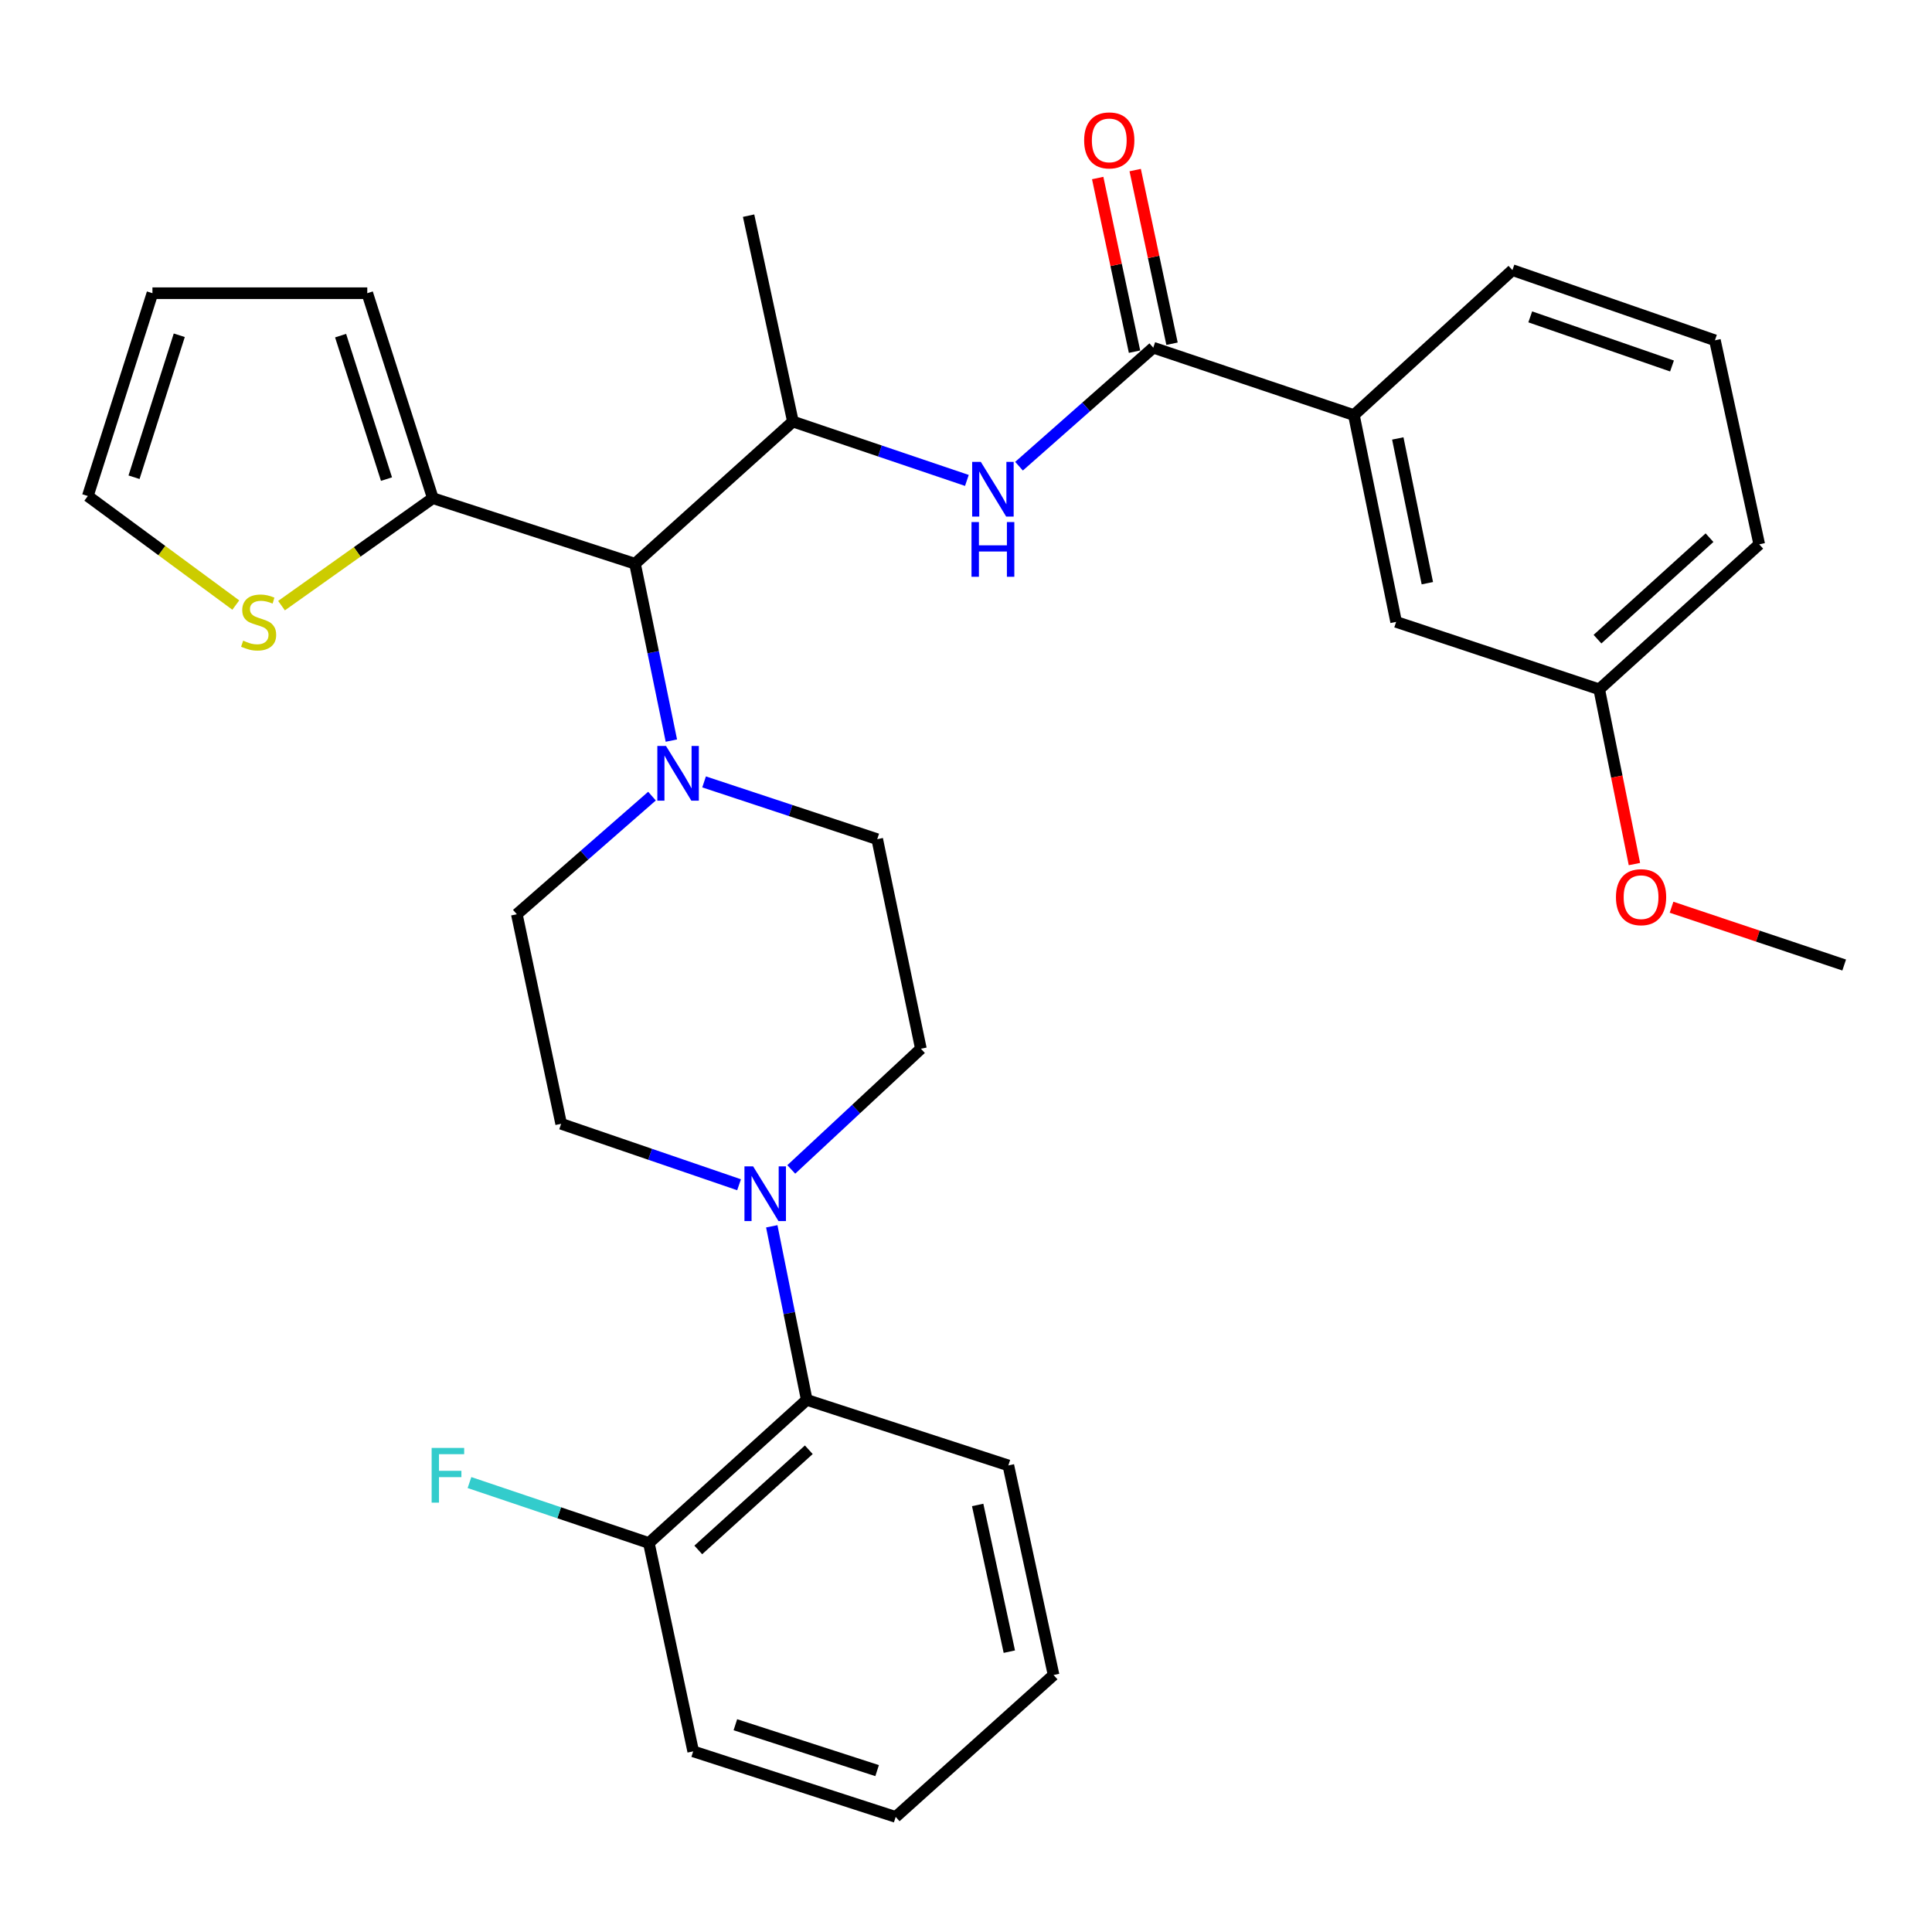 <?xml version='1.0' encoding='iso-8859-1'?>
<svg version='1.1' baseProfile='full'
              xmlns='http://www.w3.org/2000/svg'
                      xmlns:rdkit='http://www.rdkit.org/xml'
                      xmlns:xlink='http://www.w3.org/1999/xlink'
                  xml:space='preserve'
width='1000px' height='1000px' viewBox='0 0 1000 1000'>
<!-- END OF HEADER -->
<rect style='opacity:1.0;fill:#FFFFFF;stroke:none' width='1000' height='1000' x='0' y='0'> </rect>
<path class='bond-2' d='M 596.933,179.966 L 562.186,210.635' style='fill:none;fill-rule:evenodd;stroke:#000000;stroke-width:6px;stroke-linecap:butt;stroke-linejoin:miter;stroke-opacity:1' />
<path class='bond-2' d='M 562.186,210.635 L 527.439,241.304' style='fill:none;fill-rule:evenodd;stroke:#0000FF;stroke-width:6px;stroke-linecap:butt;stroke-linejoin:miter;stroke-opacity:1' />
<path class='bond-8' d='M 596.933,179.966 L 700.777,214.849' style='fill:none;fill-rule:evenodd;stroke:#000000;stroke-width:6px;stroke-linecap:butt;stroke-linejoin:miter;stroke-opacity:1' />
<path class='bond-13' d='M 606.637,177.908 L 597.103,132.969' style='fill:none;fill-rule:evenodd;stroke:#000000;stroke-width:6px;stroke-linecap:butt;stroke-linejoin:miter;stroke-opacity:1' />
<path class='bond-13' d='M 597.103,132.969 L 587.569,88.03' style='fill:none;fill-rule:evenodd;stroke:#FF0000;stroke-width:6px;stroke-linecap:butt;stroke-linejoin:miter;stroke-opacity:1' />
<path class='bond-13' d='M 587.23,182.025 L 577.696,137.086' style='fill:none;fill-rule:evenodd;stroke:#000000;stroke-width:6px;stroke-linecap:butt;stroke-linejoin:miter;stroke-opacity:1' />
<path class='bond-13' d='M 577.696,137.086 L 568.162,92.148' style='fill:none;fill-rule:evenodd;stroke:#FF0000;stroke-width:6px;stroke-linecap:butt;stroke-linejoin:miter;stroke-opacity:1' />
<path class='bond-0' d='M 347.5,383.334 L 338.091,337.562' style='fill:none;fill-rule:evenodd;stroke:#0000FF;stroke-width:6px;stroke-linecap:butt;stroke-linejoin:miter;stroke-opacity:1' />
<path class='bond-0' d='M 338.091,337.562 L 328.683,291.79' style='fill:none;fill-rule:evenodd;stroke:#000000;stroke-width:6px;stroke-linecap:butt;stroke-linejoin:miter;stroke-opacity:1' />
<path class='bond-9' d='M 364.433,404.712 L 409.243,419.532' style='fill:none;fill-rule:evenodd;stroke:#0000FF;stroke-width:6px;stroke-linecap:butt;stroke-linejoin:miter;stroke-opacity:1' />
<path class='bond-9' d='M 409.243,419.532 L 454.052,434.352' style='fill:none;fill-rule:evenodd;stroke:#000000;stroke-width:6px;stroke-linecap:butt;stroke-linejoin:miter;stroke-opacity:1' />
<path class='bond-10' d='M 337.468,412.072 L 302.491,442.643' style='fill:none;fill-rule:evenodd;stroke:#0000FF;stroke-width:6px;stroke-linecap:butt;stroke-linejoin:miter;stroke-opacity:1' />
<path class='bond-10' d='M 302.491,442.643 L 267.514,473.213' style='fill:none;fill-rule:evenodd;stroke:#000000;stroke-width:6px;stroke-linecap:butt;stroke-linejoin:miter;stroke-opacity:1' />
<path class='bond-1' d='M 328.683,291.79 L 410.407,218.189' style='fill:none;fill-rule:evenodd;stroke:#000000;stroke-width:6px;stroke-linecap:butt;stroke-linejoin:miter;stroke-opacity:1' />
<path class='bond-5' d='M 328.683,291.79 L 224.035,257.855' style='fill:none;fill-rule:evenodd;stroke:#000000;stroke-width:6px;stroke-linecap:butt;stroke-linejoin:miter;stroke-opacity:1' />
<path class='bond-4' d='M 500.459,248.666 L 455.433,233.427' style='fill:none;fill-rule:evenodd;stroke:#0000FF;stroke-width:6px;stroke-linecap:butt;stroke-linejoin:miter;stroke-opacity:1' />
<path class='bond-4' d='M 455.433,233.427 L 410.407,218.189' style='fill:none;fill-rule:evenodd;stroke:#000000;stroke-width:6px;stroke-linecap:butt;stroke-linejoin:miter;stroke-opacity:1' />
<path class='bond-3' d='M 382.537,613.223 L 336.493,597.449' style='fill:none;fill-rule:evenodd;stroke:#0000FF;stroke-width:6px;stroke-linecap:butt;stroke-linejoin:miter;stroke-opacity:1' />
<path class='bond-3' d='M 336.493,597.449 L 290.45,581.675' style='fill:none;fill-rule:evenodd;stroke:#000000;stroke-width:6px;stroke-linecap:butt;stroke-linejoin:miter;stroke-opacity:1' />
<path class='bond-6' d='M 399.469,634.74 L 408.52,679.66' style='fill:none;fill-rule:evenodd;stroke:#0000FF;stroke-width:6px;stroke-linecap:butt;stroke-linejoin:miter;stroke-opacity:1' />
<path class='bond-6' d='M 408.52,679.66 L 417.571,724.579' style='fill:none;fill-rule:evenodd;stroke:#000000;stroke-width:6px;stroke-linecap:butt;stroke-linejoin:miter;stroke-opacity:1' />
<path class='bond-33' d='M 409.561,605.296 L 443.109,574.06' style='fill:none;fill-rule:evenodd;stroke:#0000FF;stroke-width:6px;stroke-linecap:butt;stroke-linejoin:miter;stroke-opacity:1' />
<path class='bond-33' d='M 443.109,574.06 L 476.657,542.825' style='fill:none;fill-rule:evenodd;stroke:#000000;stroke-width:6px;stroke-linecap:butt;stroke-linejoin:miter;stroke-opacity:1' />
<path class='bond-21' d='M 410.407,218.189 L 387.471,111.623' style='fill:none;fill-rule:evenodd;stroke:#000000;stroke-width:6px;stroke-linecap:butt;stroke-linejoin:miter;stroke-opacity:1' />
<path class='bond-7' d='M 224.035,257.855 L 184.874,285.666' style='fill:none;fill-rule:evenodd;stroke:#000000;stroke-width:6px;stroke-linecap:butt;stroke-linejoin:miter;stroke-opacity:1' />
<path class='bond-7' d='M 184.874,285.666 L 145.713,313.477' style='fill:none;fill-rule:evenodd;stroke:#CCCC00;stroke-width:6px;stroke-linecap:butt;stroke-linejoin:miter;stroke-opacity:1' />
<path class='bond-14' d='M 224.035,257.855 L 190.1,151.763' style='fill:none;fill-rule:evenodd;stroke:#000000;stroke-width:6px;stroke-linecap:butt;stroke-linejoin:miter;stroke-opacity:1' />
<path class='bond-14' d='M 200.049,247.985 L 176.294,173.72' style='fill:none;fill-rule:evenodd;stroke:#000000;stroke-width:6px;stroke-linecap:butt;stroke-linejoin:miter;stroke-opacity:1' />
<path class='bond-16' d='M 417.571,724.579 L 335.847,798.654' style='fill:none;fill-rule:evenodd;stroke:#000000;stroke-width:6px;stroke-linecap:butt;stroke-linejoin:miter;stroke-opacity:1' />
<path class='bond-16' d='M 418.635,750.389 L 361.429,802.242' style='fill:none;fill-rule:evenodd;stroke:#000000;stroke-width:6px;stroke-linecap:butt;stroke-linejoin:miter;stroke-opacity:1' />
<path class='bond-24' d='M 417.571,724.579 L 521.922,758.503' style='fill:none;fill-rule:evenodd;stroke:#000000;stroke-width:6px;stroke-linecap:butt;stroke-linejoin:miter;stroke-opacity:1' />
<path class='bond-15' d='M 122.043,313.176 L 83.749,284.959' style='fill:none;fill-rule:evenodd;stroke:#CCCC00;stroke-width:6px;stroke-linecap:butt;stroke-linejoin:miter;stroke-opacity:1' />
<path class='bond-15' d='M 83.749,284.959 L 45.455,256.742' style='fill:none;fill-rule:evenodd;stroke:#000000;stroke-width:6px;stroke-linecap:butt;stroke-linejoin:miter;stroke-opacity:1' />
<path class='bond-17' d='M 700.777,214.849 L 722.633,321.889' style='fill:none;fill-rule:evenodd;stroke:#000000;stroke-width:6px;stroke-linecap:butt;stroke-linejoin:miter;stroke-opacity:1' />
<path class='bond-17' d='M 723.493,226.936 L 738.792,301.864' style='fill:none;fill-rule:evenodd;stroke:#000000;stroke-width:6px;stroke-linecap:butt;stroke-linejoin:miter;stroke-opacity:1' />
<path class='bond-23' d='M 700.777,214.849 L 782.832,139.815' style='fill:none;fill-rule:evenodd;stroke:#000000;stroke-width:6px;stroke-linecap:butt;stroke-linejoin:miter;stroke-opacity:1' />
<path class='bond-12' d='M 454.052,434.352 L 476.657,542.825' style='fill:none;fill-rule:evenodd;stroke:#000000;stroke-width:6px;stroke-linecap:butt;stroke-linejoin:miter;stroke-opacity:1' />
<path class='bond-11' d='M 267.514,473.213 L 290.45,581.675' style='fill:none;fill-rule:evenodd;stroke:#000000;stroke-width:6px;stroke-linecap:butt;stroke-linejoin:miter;stroke-opacity:1' />
<path class='bond-18' d='M 190.1,151.763 L 78.905,151.763' style='fill:none;fill-rule:evenodd;stroke:#000000;stroke-width:6px;stroke-linecap:butt;stroke-linejoin:miter;stroke-opacity:1' />
<path class='bond-32' d='M 45.455,256.742 L 78.905,151.763' style='fill:none;fill-rule:evenodd;stroke:#000000;stroke-width:6px;stroke-linecap:butt;stroke-linejoin:miter;stroke-opacity:1' />
<path class='bond-32' d='M 69.374,247.018 L 92.789,173.532' style='fill:none;fill-rule:evenodd;stroke:#000000;stroke-width:6px;stroke-linecap:butt;stroke-linejoin:miter;stroke-opacity:1' />
<path class='bond-20' d='M 335.847,798.654 L 289.424,783.011' style='fill:none;fill-rule:evenodd;stroke:#000000;stroke-width:6px;stroke-linecap:butt;stroke-linejoin:miter;stroke-opacity:1' />
<path class='bond-20' d='M 289.424,783.011 L 243.002,767.368' style='fill:none;fill-rule:evenodd;stroke:#33CCCC;stroke-width:6px;stroke-linecap:butt;stroke-linejoin:miter;stroke-opacity:1' />
<path class='bond-26' d='M 335.847,798.654 L 358.794,906.499' style='fill:none;fill-rule:evenodd;stroke:#000000;stroke-width:6px;stroke-linecap:butt;stroke-linejoin:miter;stroke-opacity:1' />
<path class='bond-19' d='M 722.633,321.889 L 827.755,356.783' style='fill:none;fill-rule:evenodd;stroke:#000000;stroke-width:6px;stroke-linecap:butt;stroke-linejoin:miter;stroke-opacity:1' />
<path class='bond-22' d='M 827.755,356.783 L 836.865,402.009' style='fill:none;fill-rule:evenodd;stroke:#000000;stroke-width:6px;stroke-linecap:butt;stroke-linejoin:miter;stroke-opacity:1' />
<path class='bond-22' d='M 836.865,402.009 L 845.975,447.235' style='fill:none;fill-rule:evenodd;stroke:#FF0000;stroke-width:6px;stroke-linecap:butt;stroke-linejoin:miter;stroke-opacity:1' />
<path class='bond-31' d='M 827.755,356.783 L 910.581,281.749' style='fill:none;fill-rule:evenodd;stroke:#000000;stroke-width:6px;stroke-linecap:butt;stroke-linejoin:miter;stroke-opacity:1' />
<path class='bond-31' d='M 826.86,330.825 L 884.838,278.302' style='fill:none;fill-rule:evenodd;stroke:#000000;stroke-width:6px;stroke-linecap:butt;stroke-linejoin:miter;stroke-opacity:1' />
<path class='bond-28' d='M 865.184,469.576 L 909.865,484.532' style='fill:none;fill-rule:evenodd;stroke:#FF0000;stroke-width:6px;stroke-linecap:butt;stroke-linejoin:miter;stroke-opacity:1' />
<path class='bond-28' d='M 909.865,484.532 L 954.545,499.488' style='fill:none;fill-rule:evenodd;stroke:#000000;stroke-width:6px;stroke-linecap:butt;stroke-linejoin:miter;stroke-opacity:1' />
<path class='bond-25' d='M 782.832,139.815 L 887.645,176.142' style='fill:none;fill-rule:evenodd;stroke:#000000;stroke-width:6px;stroke-linecap:butt;stroke-linejoin:miter;stroke-opacity:1' />
<path class='bond-25' d='M 792.057,164.009 L 865.427,189.438' style='fill:none;fill-rule:evenodd;stroke:#000000;stroke-width:6px;stroke-linecap:butt;stroke-linejoin:miter;stroke-opacity:1' />
<path class='bond-29' d='M 521.922,758.503 L 545.331,866.987' style='fill:none;fill-rule:evenodd;stroke:#000000;stroke-width:6px;stroke-linecap:butt;stroke-linejoin:miter;stroke-opacity:1' />
<path class='bond-29' d='M 506.041,778.96 L 522.427,854.899' style='fill:none;fill-rule:evenodd;stroke:#000000;stroke-width:6px;stroke-linecap:butt;stroke-linejoin:miter;stroke-opacity:1' />
<path class='bond-27' d='M 887.645,176.142 L 910.581,281.749' style='fill:none;fill-rule:evenodd;stroke:#000000;stroke-width:6px;stroke-linecap:butt;stroke-linejoin:miter;stroke-opacity:1' />
<path class='bond-34' d='M 358.794,906.499 L 463.607,940.433' style='fill:none;fill-rule:evenodd;stroke:#000000;stroke-width:6px;stroke-linecap:butt;stroke-linejoin:miter;stroke-opacity:1' />
<path class='bond-34' d='M 380.626,892.715 L 453.996,916.469' style='fill:none;fill-rule:evenodd;stroke:#000000;stroke-width:6px;stroke-linecap:butt;stroke-linejoin:miter;stroke-opacity:1' />
<path class='bond-30' d='M 545.331,866.987 L 463.607,940.433' style='fill:none;fill-rule:evenodd;stroke:#000000;stroke-width:6px;stroke-linecap:butt;stroke-linejoin:miter;stroke-opacity:1' />
<path  class='atom-1' d='M 344.719 386.103
L 353.999 401.103
Q 354.919 402.583, 356.399 405.263
Q 357.879 407.943, 357.959 408.103
L 357.959 386.103
L 361.719 386.103
L 361.719 414.423
L 357.839 414.423
L 347.879 398.023
Q 346.719 396.103, 345.479 393.903
Q 344.279 391.703, 343.919 391.023
L 343.919 414.423
L 340.239 414.423
L 340.239 386.103
L 344.719 386.103
' fill='#0000FF'/>
<path  class='atom-3' d='M 507.671 239.066
L 516.951 254.066
Q 517.871 255.546, 519.351 258.226
Q 520.831 260.906, 520.911 261.066
L 520.911 239.066
L 524.671 239.066
L 524.671 267.386
L 520.791 267.386
L 510.831 250.986
Q 509.671 249.066, 508.431 246.866
Q 507.231 244.666, 506.871 243.986
L 506.871 267.386
L 503.191 267.386
L 503.191 239.066
L 507.671 239.066
' fill='#0000FF'/>
<path  class='atom-3' d='M 502.851 270.218
L 506.691 270.218
L 506.691 282.258
L 521.171 282.258
L 521.171 270.218
L 525.011 270.218
L 525.011 298.538
L 521.171 298.538
L 521.171 285.458
L 506.691 285.458
L 506.691 298.538
L 502.851 298.538
L 502.851 270.218
' fill='#0000FF'/>
<path  class='atom-4' d='M 389.808 603.699
L 399.088 618.699
Q 400.008 620.179, 401.488 622.859
Q 402.968 625.539, 403.048 625.699
L 403.048 603.699
L 406.808 603.699
L 406.808 632.019
L 402.928 632.019
L 392.968 615.619
Q 391.808 613.699, 390.568 611.499
Q 389.368 609.299, 389.008 608.619
L 389.008 632.019
L 385.328 632.019
L 385.328 603.699
L 389.808 603.699
' fill='#0000FF'/>
<path  class='atom-8' d='M 125.868 331.609
Q 126.188 331.729, 127.508 332.289
Q 128.828 332.849, 130.268 333.209
Q 131.748 333.529, 133.188 333.529
Q 135.868 333.529, 137.428 332.249
Q 138.988 330.929, 138.988 328.649
Q 138.988 327.089, 138.188 326.129
Q 137.428 325.169, 136.228 324.649
Q 135.028 324.129, 133.028 323.529
Q 130.508 322.769, 128.988 322.049
Q 127.508 321.329, 126.428 319.809
Q 125.388 318.289, 125.388 315.729
Q 125.388 312.169, 127.788 309.969
Q 130.228 307.769, 135.028 307.769
Q 138.308 307.769, 142.028 309.329
L 141.108 312.409
Q 137.708 311.009, 135.148 311.009
Q 132.388 311.009, 130.868 312.169
Q 129.348 313.289, 129.388 315.249
Q 129.388 316.769, 130.148 317.689
Q 130.948 318.609, 132.068 319.129
Q 133.228 319.649, 135.148 320.249
Q 137.708 321.049, 139.228 321.849
Q 140.748 322.649, 141.828 324.289
Q 142.948 325.889, 142.948 328.649
Q 142.948 332.569, 140.308 334.689
Q 137.708 336.769, 133.348 336.769
Q 130.828 336.769, 128.908 336.209
Q 127.028 335.689, 124.788 334.769
L 125.868 331.609
' fill='#CCCC00'/>
<path  class='atom-14' d='M 561.152 72.665
Q 561.152 65.865, 564.512 62.065
Q 567.872 58.265, 574.152 58.265
Q 580.432 58.265, 583.792 62.065
Q 587.152 65.865, 587.152 72.665
Q 587.152 79.545, 583.752 83.465
Q 580.352 87.345, 574.152 87.345
Q 567.912 87.345, 564.512 83.465
Q 561.152 79.585, 561.152 72.665
M 574.152 84.145
Q 578.472 84.145, 580.792 81.265
Q 583.152 78.345, 583.152 72.665
Q 583.152 67.105, 580.792 64.305
Q 578.472 61.465, 574.152 61.465
Q 569.832 61.465, 567.472 64.265
Q 565.152 67.065, 565.152 72.665
Q 565.152 78.385, 567.472 81.265
Q 569.832 84.145, 574.152 84.145
' fill='#FF0000'/>
<path  class='atom-21' d='M 223.418 749.446
L 240.258 749.446
L 240.258 752.686
L 227.218 752.686
L 227.218 761.286
L 238.818 761.286
L 238.818 764.566
L 227.218 764.566
L 227.218 777.766
L 223.418 777.766
L 223.418 749.446
' fill='#33CCCC'/>
<path  class='atom-23' d='M 836.412 464.377
Q 836.412 457.577, 839.772 453.777
Q 843.132 449.977, 849.412 449.977
Q 855.692 449.977, 859.052 453.777
Q 862.412 457.577, 862.412 464.377
Q 862.412 471.257, 859.012 475.177
Q 855.612 479.057, 849.412 479.057
Q 843.172 479.057, 839.772 475.177
Q 836.412 471.297, 836.412 464.377
M 849.412 475.857
Q 853.732 475.857, 856.052 472.977
Q 858.412 470.057, 858.412 464.377
Q 858.412 458.817, 856.052 456.017
Q 853.732 453.177, 849.412 453.177
Q 845.092 453.177, 842.732 455.977
Q 840.412 458.777, 840.412 464.377
Q 840.412 470.097, 842.732 472.977
Q 845.092 475.857, 849.412 475.857
' fill='#FF0000'/>
</svg>
